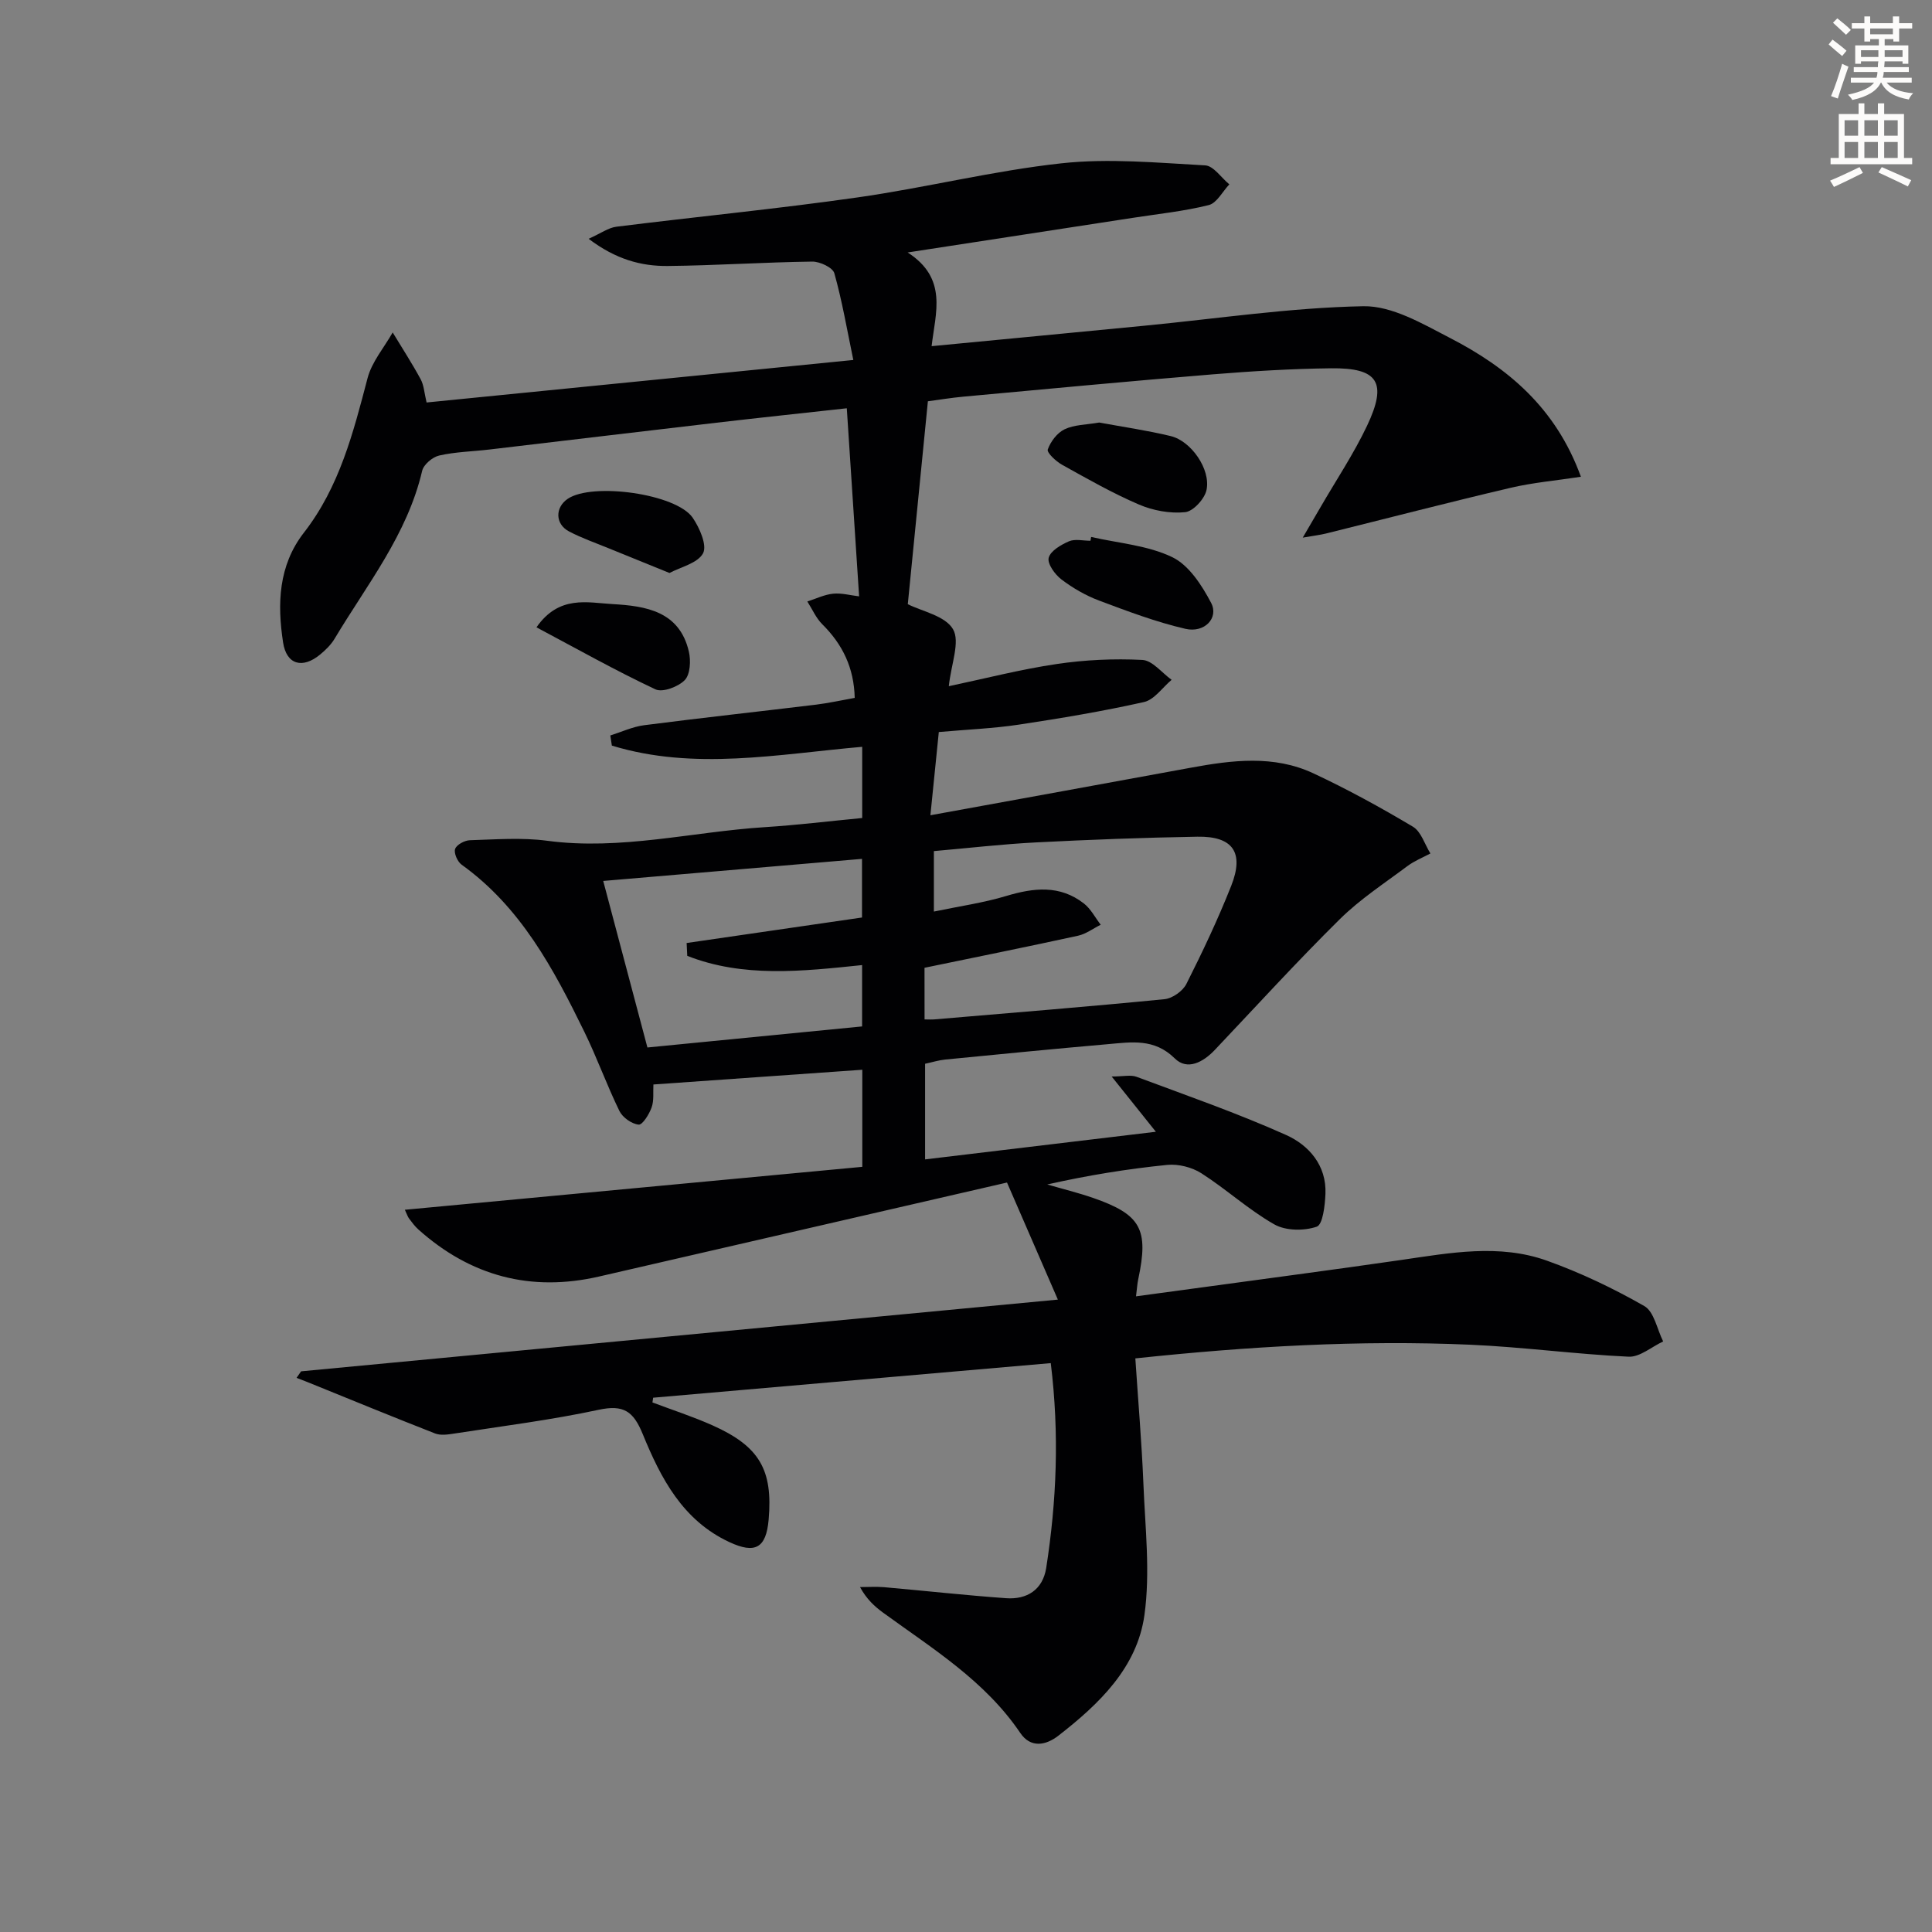 <svg enable-background="new 0 0 400 400" viewBox="0 0 400 400" xmlns="http://www.w3.org/2000/svg"><rect x="0" y="0" width="400" height="400" fill="#808080" stroke="none"/><path d="m378.6 9.2.8-1c.9.7 1.9 1.4 2.9 2.3l-.9 1.1c-1.1-.9-2-1.7-2.8-2.4zm.5 10.7c.9-2.1 1.6-4.3 2.3-6.7.4.2.8.4 1.3.6-.7 2.1-1.5 4.3-2.2 6.6zm.4-15.2.9-.9c1 .8 2 1.6 2.8 2.4l-1 1c-1-.9-1.9-1.8-2.7-2.5zm12.5-1.3h1.2v1.4h2.7v1.1h-2.7v2.7h-1.2v-.5h-1.8v1.3h4.9v3.8h-1.2v-.5h-3.7c0 .4-.1.9-.1 1.2h5.1v1h-5.2c0 .5-.1.9-.2 1.2h6v1h-5.2c1.1 1.3 2.9 2 5.5 2.2-.4.4-.7.8-.9 1.3-2.9-.5-4.8-1.6-5.7-3.5h-.1c-.8 1.7-2.7 2.9-5.9 3.6-.2-.4-.6-.8-.9-1.1 2.8-.6 4.6-1.4 5.4-2.5h-4.8v-1h5.3c.1-.3.2-.7.2-1.2h-4.9v-1h5c0-.4 0-.8.1-1.2h-3.6v.5h-1.2v-3.8h4.9v-1.3h-1.8v.5h-1.2v-2.7h-2.6v-1.1h2.6v-1.4h1.2v1.4h4.7v-1.4zm-6.7 8.4h3.6c0-.4 0-.9 0-1.4h-3.6zm1.9-4.7h4.7v-1.2h-4.7zm6.7 3.3h-3.7v1.4h3.7z" fill="#fcfbfa"/><path d="m384.7 21.4h1.3v2.2h2.8v-2.2h1.3v2.2h4.1v9.1h1.7v1.3h-16.9v-1.3h1.7v-9.1h4.1v-2.2zm.3 13.2.7 1.2c-1.8.9-3.8 1.9-6 2.9-.2-.4-.5-.8-.8-1.3 2.4-1 4.4-2 6.1-2.8zm-3.1-6.5h2.8v-3.2h-2.8zm0 4.6h2.8v-3.3h-2.8zm4.1-4.6h2.8v-3.2h-2.8zm0 4.6h2.8v-3.3h-2.8zm3.6 1.9c2.1.9 4.1 1.8 6.1 2.7l-.7 1.3c-2.2-1.1-4.2-2-6.1-2.9zm3.3-9.7h-2.8v3.2h2.8zm-2.8 7.8h2.8v-3.3h-2.8z" fill="#fcfbfa"/><g fill="#010103"><path d="m217.55 282.22c-27.78 2.42-55.05 4.79-82.32 7.16-.05.33-.1.65-.15.98 4.16 1.57 8.4 2.94 12.45 4.75 9.71 4.34 12.51 9.2 11.61 19.51-.52 5.93-2.81 7.13-8.12 4.66-9.71-4.51-14.23-13.28-17.95-22.37-1.94-4.74-3.96-6.13-9.11-5.03-9.88 2.12-19.95 3.38-29.96 4.93-1.29.2-2.79.42-3.93-.03-8.8-3.44-17.54-7.04-26.3-10.59-.79-.32-1.58-.62-2.37-.92.31-.45.62-.9.94-1.35 51.76-4.91 103.52-9.81 156.68-14.85-3.39-7.81-6.69-15.41-10.53-24.24-28.57 6.58-56.49 13.01-84.41 19.45-14.17 3.27-26.64-.06-37.45-9.72-.74-.66-1.34-1.48-1.94-2.28-.28-.37-.42-.86-.87-1.81 31.67-2.97 63.09-5.92 94.71-8.89 0-7.35 0-13.58 0-20.1-14.49 1.02-28.69 2.02-43.25 3.05-.09 1.58.15 3.3-.37 4.75-.5 1.41-1.89 3.65-2.69 3.56-1.44-.15-3.31-1.47-3.97-2.81-2.62-5.36-4.64-11.03-7.26-16.39-6.38-13.05-13.17-25.83-25.42-34.62-.86-.62-1.64-2.41-1.34-3.26.31-.88 1.97-1.77 3.06-1.8 5.33-.16 10.74-.59 15.98.11 15.27 2.04 30.09-1.87 45.13-2.82 6.61-.42 13.2-1.23 20.11-1.89 0-5.03 0-9.75 0-14.74-17.43 1.52-34.76 4.97-51.83-.25-.11-.7-.21-1.4-.32-2.1 2.33-.73 4.61-1.81 6.99-2.12 11.86-1.53 23.74-2.82 35.61-4.26 2.61-.32 5.19-.9 8-1.4-.15-6.23-2.51-11.08-6.72-15.25-1.3-1.29-2.07-3.12-3.09-4.71 1.77-.56 3.52-1.43 5.33-1.61 1.76-.18 3.6.34 5.39.55-.83-12.73-1.68-25.55-2.55-38.94-8.98.99-17.99 1.94-26.99 2.99-15.68 1.82-31.34 3.71-47.02 5.55-3.46.41-6.99.47-10.37 1.24-1.39.31-3.24 1.87-3.54 3.18-3.07 13.16-11.41 23.52-18.12 34.74-.75 1.26-1.88 2.36-3.02 3.3-3.61 2.97-6.94 2.12-7.65-2.51-1.22-7.96-.99-15.92 4.31-22.74 7.36-9.46 10.22-20.7 13.18-31.99.88-3.37 3.42-6.32 5.2-9.46 1.95 3.22 4 6.38 5.79 9.68.68 1.25.75 2.82 1.23 4.82 29.08-2.9 57.98-5.78 88.35-8.8-1.3-6.26-2.31-12.2-3.93-17.96-.33-1.18-3-2.43-4.57-2.41-9.98.13-19.95.81-29.93.91-5.48.05-10.73-1.36-16.37-5.63 2.52-1.13 4.08-2.29 5.75-2.5 16.64-2.08 33.35-3.7 49.95-6.07 14.12-2.01 28.05-5.52 42.21-7.06 9.79-1.07 19.83-.11 29.74.43 1.73.09 3.33 2.56 5 3.93-1.41 1.49-2.59 3.87-4.26 4.29-5.12 1.28-10.42 1.82-15.65 2.63-15.04 2.32-30.08 4.62-46.69 7.18 8.35 5.38 5.76 12.46 4.96 19.4 15.21-1.46 29.72-2.84 44.22-4.25 15.05-1.46 30.08-3.73 45.15-4.02 5.96-.11 12.27 3.63 17.94 6.56 11.92 6.15 21.93 14.44 27.12 28.75-5.1.78-9.96 1.2-14.66 2.31-12.73 2.99-25.39 6.28-38.08 9.43-1.22.3-2.48.45-4.85.86 1.59-2.72 2.64-4.5 3.67-6.29 3.24-5.6 6.87-11.03 9.64-16.86 4.26-8.99 2.31-12.03-7.47-11.91-8.14.1-16.3.59-24.42 1.25-17.23 1.41-34.44 3.04-51.65 4.62-2.62.24-5.23.68-7.38.96-1.41 14.23-2.78 28.08-4.16 42.01 2.93 1.48 7.75 2.4 9.36 5.18 1.51 2.6-.38 7.18-.87 11.8 7.54-1.59 14.87-3.49 22.33-4.59 5.84-.87 11.84-1.15 17.73-.85 2.09.1 4.05 2.67 6.07 4.12-1.9 1.59-3.58 4.12-5.72 4.6-8.56 1.92-17.25 3.37-25.93 4.68-5.24.79-10.56 1-16.55 1.53-.53 5.2-1.06 10.52-1.74 17.23 18.75-3.42 36.33-6.6 53.9-9.84 8.57-1.58 17.2-2.67 25.39 1.16 7.06 3.3 13.92 7.06 20.61 11.05 1.7 1.01 2.44 3.65 3.62 5.54-1.6.86-3.33 1.54-4.77 2.62-4.74 3.55-9.79 6.84-13.97 10.97-8.88 8.77-17.3 18.01-25.88 27.07-2.41 2.55-5.71 4.34-8.31 1.77-4.24-4.19-8.98-3.37-13.81-2.95-11.25.98-22.49 2.09-33.74 3.19-1.31.13-2.6.54-4.14.87v19.8c15.87-1.9 31.6-3.78 47.78-5.72-2.78-3.48-5.58-6.98-9.15-11.44 2.43 0 3.95-.39 5.15.06 10.37 3.87 20.86 7.52 30.95 12.04 4.71 2.11 8.4 6.28 8.16 12.18-.1 2.4-.54 6.37-1.8 6.81-2.62.9-6.42.87-8.78-.47-5.32-3.02-9.93-7.28-15.11-10.59-1.96-1.25-4.77-1.96-7.07-1.73-8.25.83-16.45 2.16-24.84 4.05 3.15.92 6.35 1.7 9.45 2.77 9.96 3.45 11.6 6.49 9.39 16.85-.2.93-.25 1.89-.46 3.54 4.35-.59 8.23-1.11 12.11-1.64 14.29-1.96 28.6-3.83 42.88-5.9 10.05-1.46 20.19-3.37 30.06.15 6.97 2.49 13.76 5.73 20.18 9.4 2.04 1.16 2.65 4.82 3.91 7.33-2.39 1.11-4.82 3.27-7.15 3.16-10.94-.51-21.84-2-32.78-2.48-22.96-1-45.86.34-69.35 2.83.58 8.82 1.32 17.38 1.67 25.96.36 9.07 1.45 18.31.21 27.2-1.52 10.88-9.4 18.42-17.82 24.96-2.63 2.04-5.75 2.59-7.89-.58-7.3-10.79-18.15-17.44-28.36-24.87-1.81-1.32-3.46-2.83-4.81-5.32 1.66 0 3.34-.12 4.98.02 8.42.74 16.83 1.68 25.26 2.28 4.33.31 7.57-1.74 8.3-6.22 2.15-13.82 2.76-27.69.95-42.45zm-26.13-71.16c.86 0 1.48.05 2.08-.01 15.87-1.35 31.75-2.62 47.6-4.18 1.64-.16 3.79-1.68 4.53-3.16 3.35-6.64 6.54-13.39 9.28-20.31 2.73-6.9.35-10.3-7.01-10.17-11.13.19-22.26.61-33.38 1.18-7.07.36-14.12 1.19-21.17 1.8v12.52c5.36-1.12 10.28-1.81 14.99-3.23 5.69-1.71 11.1-2.31 16.06 1.55 1.44 1.12 2.34 2.92 3.49 4.41-1.56.77-3.04 1.91-4.69 2.27-10.49 2.29-21.02 4.41-31.79 6.64.01 3.31.01 6.9.01 10.69zm-57.38 5.81c14.48-1.42 29.4-2.88 44.45-4.36 0-4.27 0-8.33 0-12.7-12.46 1.3-24.63 2.64-36.2-1.91-.04-.89-.08-1.77-.13-2.66 12.17-1.77 24.34-3.54 36.31-5.28 0-4.55 0-8.13 0-12.14-18.13 1.55-35.88 3.06-53.58 4.57 3.1 11.66 6.1 22.99 9.15 34.48z"/><path d="m227.58 87.48c4.75.88 9.84 1.61 14.82 2.81 4.21 1.02 8.29 6.86 7.4 11.14-.38 1.85-2.75 4.44-4.43 4.61-3.13.32-6.65-.33-9.58-1.59-5.48-2.35-10.69-5.33-15.91-8.23-1.26-.7-3.18-2.51-2.95-3.16.58-1.64 1.95-3.45 3.48-4.18 2-.96 4.47-.93 7.17-1.4z"/><path d="m225.91 111.17c5.64 1.29 11.7 1.73 16.79 4.18 3.45 1.66 6.14 5.83 8.05 9.47 1.63 3.12-1.36 6.29-5.33 5.37-6.09-1.41-12-3.65-17.87-5.85-2.77-1.04-5.44-2.59-7.8-4.38-1.34-1.02-2.94-3.24-2.63-4.47.36-1.43 2.54-2.7 4.2-3.42 1.26-.54 2.95-.11 4.45-.11.04-.26.09-.52.14-.79z"/><path d="m111.07 129.88c4.69-6.73 10.56-5.1 15.75-4.81 6.87.39 13.86 1.46 15.8 9.83.44 1.87.29 4.72-.84 5.9-1.34 1.39-4.6 2.62-6.08 1.92-8.19-3.85-16.1-8.3-24.63-12.84z"/><path d="m138.61 118.63c-4.69-1.9-8.66-3.5-12.61-5.12-2.75-1.13-5.58-2.11-8.2-3.49-2.88-1.52-2.91-4.96-.25-6.75 5.1-3.44 22.47-1.05 25.87 3.93 1.43 2.09 3.01 5.7 2.14 7.35-1.11 2.07-4.66 2.85-6.95 4.08z"/></g></svg>
